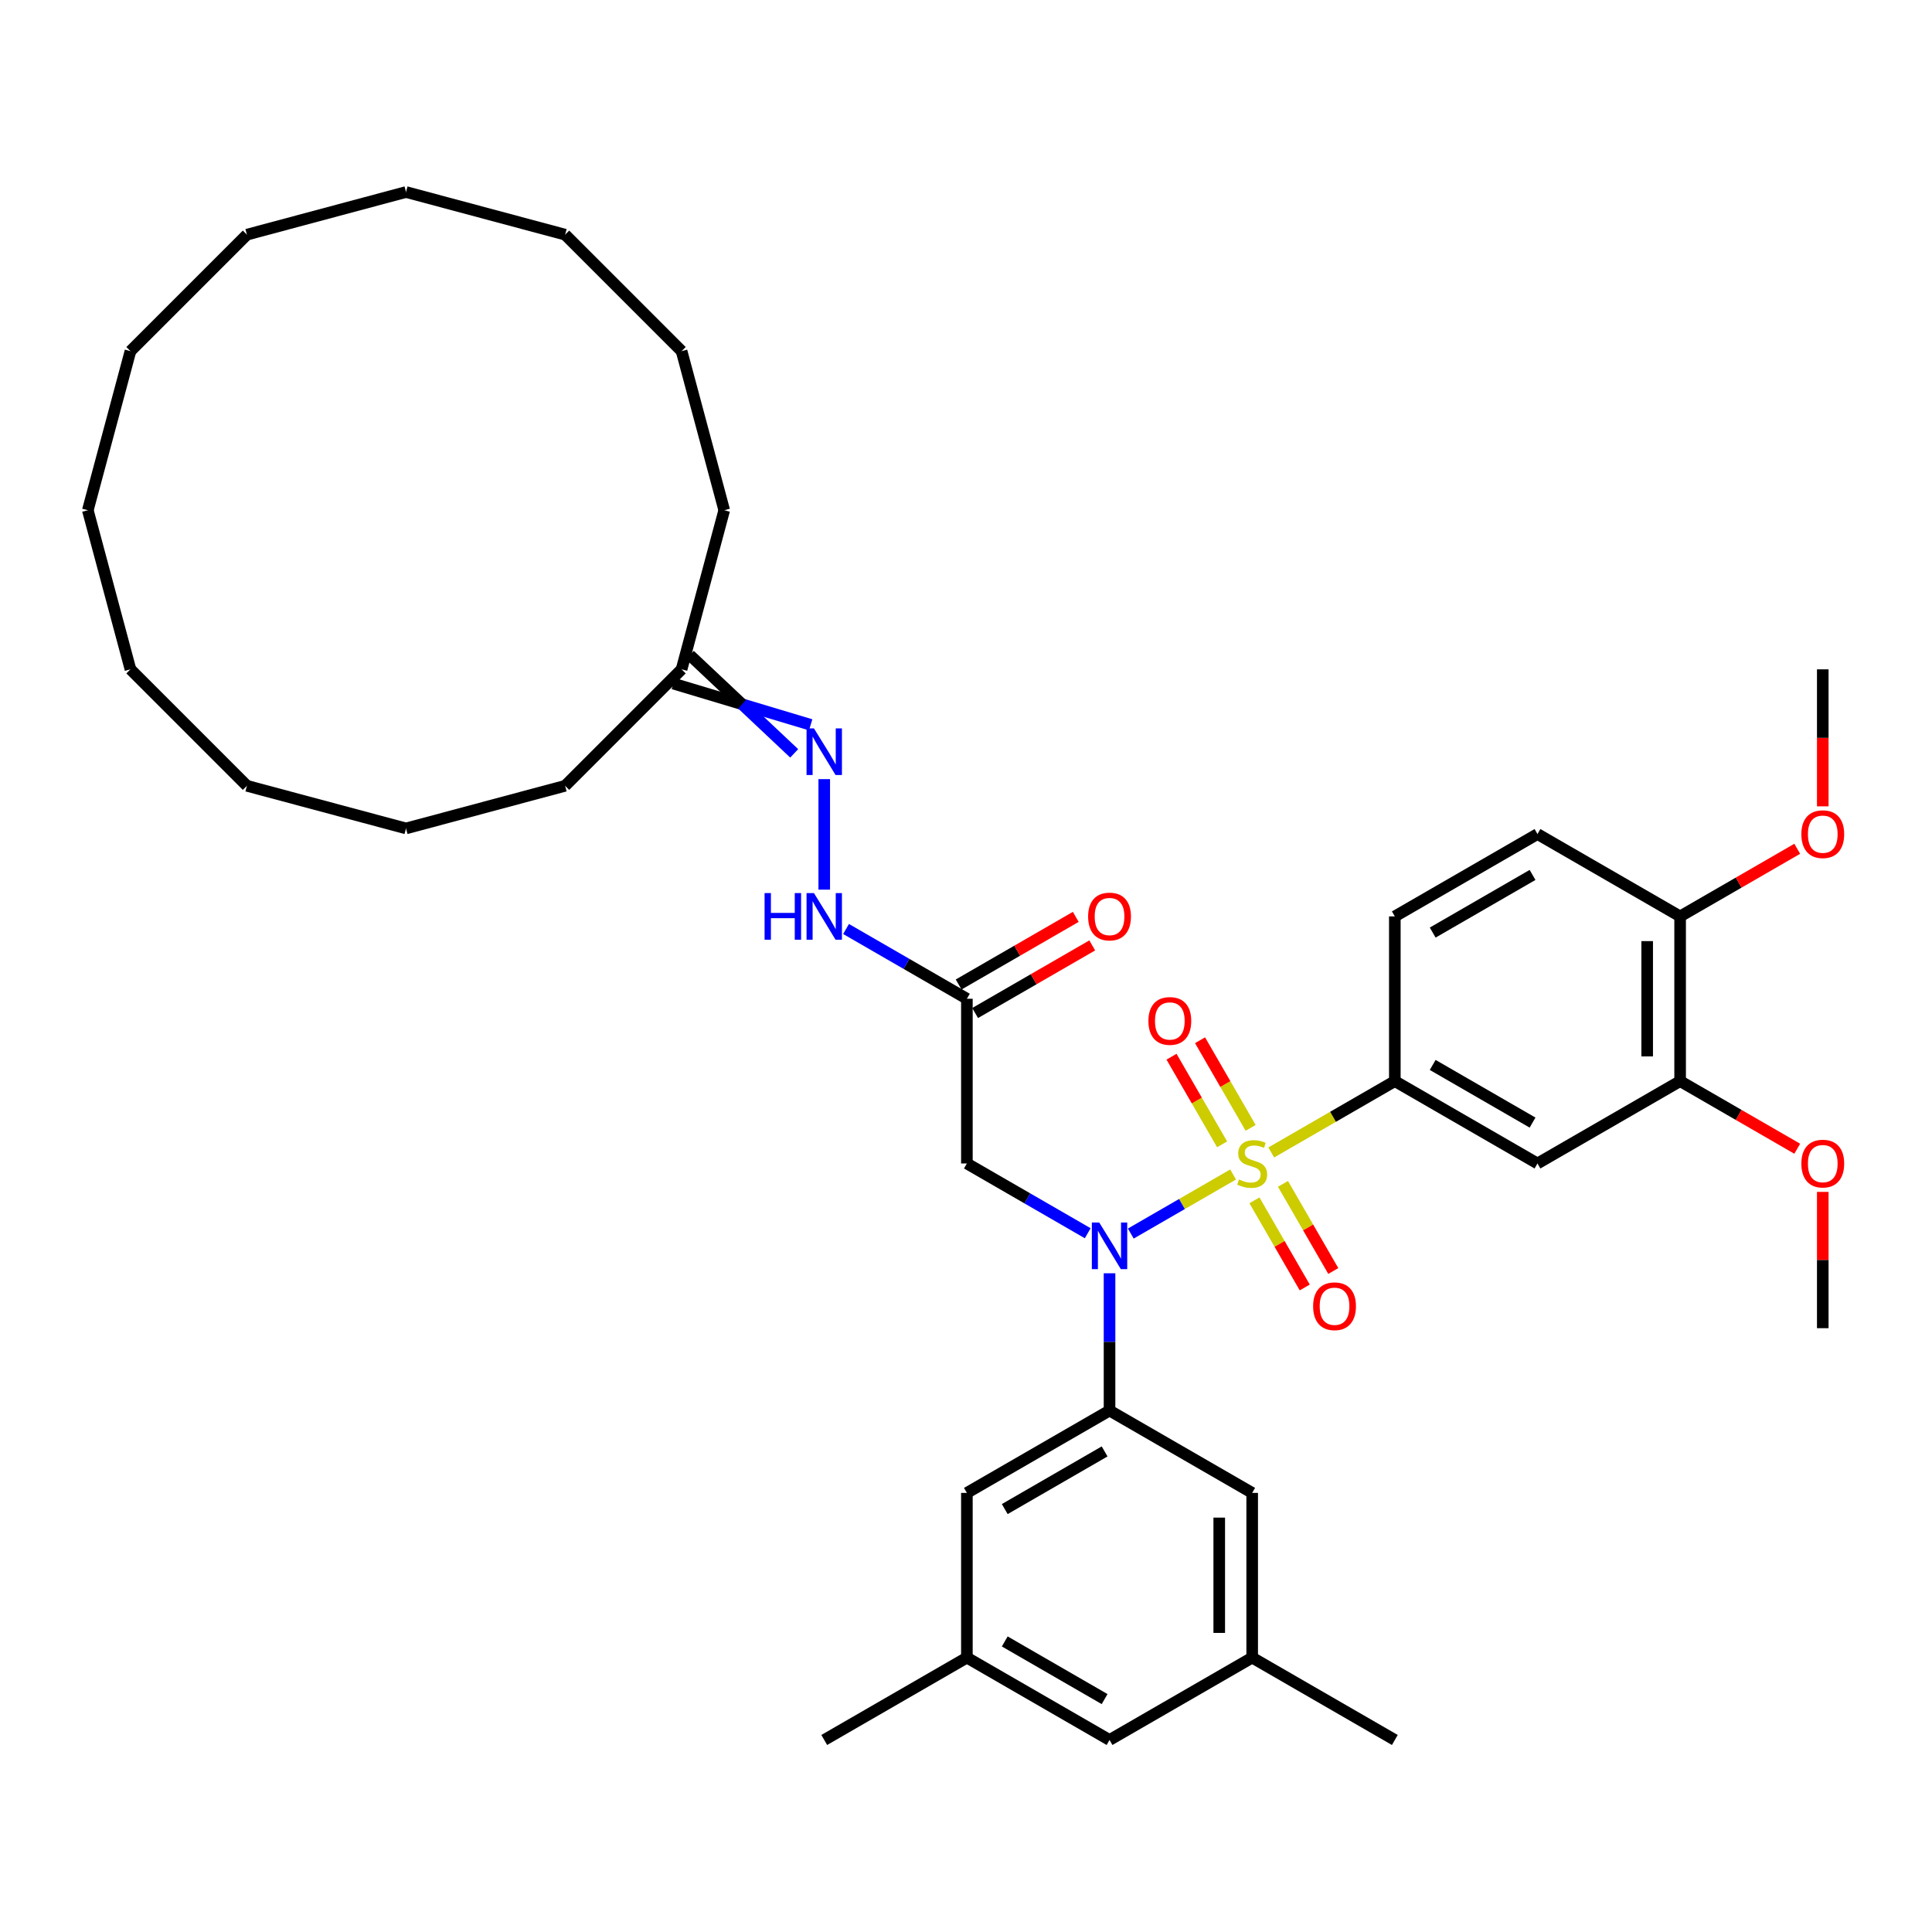 <?xml version='1.0' encoding='iso-8859-1'?>
<svg version='1.1' baseProfile='full'
              xmlns='http://www.w3.org/2000/svg'
                      xmlns:rdkit='http://www.rdkit.org/xml'
                      xmlns:xlink='http://www.w3.org/1999/xlink'
                  xml:space='preserve'
width='1000px' height='1000px' viewBox='0 0 1000 1000'>
<!-- END OF HEADER -->
<rect style='opacity:1.0;fill:#FFFFFF;stroke:none' width='1000' height='1000' x='0' y='0'> </rect>
<path class='bond-0' d='M 638.255,607.912 L 611.775,623.2' style='fill:none;fill-rule:evenodd;stroke:#CCCC00;stroke-width:6px;stroke-linecap:butt;stroke-linejoin:miter;stroke-opacity:1' />
<path class='bond-0' d='M 611.775,623.2 L 585.296,638.488' style='fill:none;fill-rule:evenodd;stroke:#0000FF;stroke-width:6px;stroke-linecap:butt;stroke-linejoin:miter;stroke-opacity:1' />
<path class='bond-1' d='M 658,596.512 L 689.98,578.048' style='fill:none;fill-rule:evenodd;stroke:#CCCC00;stroke-width:6px;stroke-linecap:butt;stroke-linejoin:miter;stroke-opacity:1' />
<path class='bond-1' d='M 689.98,578.048 L 721.961,559.584' style='fill:none;fill-rule:evenodd;stroke:#000000;stroke-width:6px;stroke-linecap:butt;stroke-linejoin:miter;stroke-opacity:1' />
<path class='bond-6' d='M 647.33,583.78 L 634.236,561.101' style='fill:none;fill-rule:evenodd;stroke:#CCCC00;stroke-width:6px;stroke-linecap:butt;stroke-linejoin:miter;stroke-opacity:1' />
<path class='bond-6' d='M 634.236,561.101 L 621.142,538.422' style='fill:none;fill-rule:evenodd;stroke:#FF0000;stroke-width:6px;stroke-linecap:butt;stroke-linejoin:miter;stroke-opacity:1' />
<path class='bond-6' d='M 632.563,592.306 L 619.469,569.627' style='fill:none;fill-rule:evenodd;stroke:#CCCC00;stroke-width:6px;stroke-linecap:butt;stroke-linejoin:miter;stroke-opacity:1' />
<path class='bond-6' d='M 619.469,569.627 L 606.375,546.947' style='fill:none;fill-rule:evenodd;stroke:#FF0000;stroke-width:6px;stroke-linecap:butt;stroke-linejoin:miter;stroke-opacity:1' />
<path class='bond-7' d='M 649.299,621.293 L 662.319,643.845' style='fill:none;fill-rule:evenodd;stroke:#CCCC00;stroke-width:6px;stroke-linecap:butt;stroke-linejoin:miter;stroke-opacity:1' />
<path class='bond-7' d='M 662.319,643.845 L 675.339,666.397' style='fill:none;fill-rule:evenodd;stroke:#FF0000;stroke-width:6px;stroke-linecap:butt;stroke-linejoin:miter;stroke-opacity:1' />
<path class='bond-7' d='M 664.065,612.767 L 677.086,635.319' style='fill:none;fill-rule:evenodd;stroke:#CCCC00;stroke-width:6px;stroke-linecap:butt;stroke-linejoin:miter;stroke-opacity:1' />
<path class='bond-7' d='M 677.086,635.319 L 690.106,657.871' style='fill:none;fill-rule:evenodd;stroke:#FF0000;stroke-width:6px;stroke-linecap:butt;stroke-linejoin:miter;stroke-opacity:1' />
<path class='bond-2' d='M 574.293,659.044 L 574.293,694.57' style='fill:none;fill-rule:evenodd;stroke:#0000FF;stroke-width:6px;stroke-linecap:butt;stroke-linejoin:miter;stroke-opacity:1' />
<path class='bond-2' d='M 574.293,694.57 L 574.293,730.096' style='fill:none;fill-rule:evenodd;stroke:#000000;stroke-width:6px;stroke-linecap:butt;stroke-linejoin:miter;stroke-opacity:1' />
<path class='bond-3' d='M 563.006,638.323 L 531.733,620.268' style='fill:none;fill-rule:evenodd;stroke:#0000FF;stroke-width:6px;stroke-linecap:butt;stroke-linejoin:miter;stroke-opacity:1' />
<path class='bond-3' d='M 531.733,620.268 L 500.46,602.212' style='fill:none;fill-rule:evenodd;stroke:#000000;stroke-width:6px;stroke-linecap:butt;stroke-linejoin:miter;stroke-opacity:1' />
<path class='bond-5' d='M 721.961,559.584 L 795.795,602.212' style='fill:none;fill-rule:evenodd;stroke:#000000;stroke-width:6px;stroke-linecap:butt;stroke-linejoin:miter;stroke-opacity:1' />
<path class='bond-5' d='M 741.562,551.212 L 793.245,581.051' style='fill:none;fill-rule:evenodd;stroke:#000000;stroke-width:6px;stroke-linecap:butt;stroke-linejoin:miter;stroke-opacity:1' />
<path class='bond-14' d='M 721.961,559.584 L 721.961,474.328' style='fill:none;fill-rule:evenodd;stroke:#000000;stroke-width:6px;stroke-linecap:butt;stroke-linejoin:miter;stroke-opacity:1' />
<path class='bond-11' d='M 574.293,730.096 L 500.46,772.724' style='fill:none;fill-rule:evenodd;stroke:#000000;stroke-width:6px;stroke-linecap:butt;stroke-linejoin:miter;stroke-opacity:1' />
<path class='bond-11' d='M 571.744,751.257 L 520.06,781.097' style='fill:none;fill-rule:evenodd;stroke:#000000;stroke-width:6px;stroke-linecap:butt;stroke-linejoin:miter;stroke-opacity:1' />
<path class='bond-12' d='M 574.293,730.096 L 648.127,772.724' style='fill:none;fill-rule:evenodd;stroke:#000000;stroke-width:6px;stroke-linecap:butt;stroke-linejoin:miter;stroke-opacity:1' />
<path class='bond-4' d='M 500.46,602.212 L 500.46,516.956' style='fill:none;fill-rule:evenodd;stroke:#000000;stroke-width:6px;stroke-linecap:butt;stroke-linejoin:miter;stroke-opacity:1' />
<path class='bond-10' d='M 500.46,516.956 L 469.187,498.901' style='fill:none;fill-rule:evenodd;stroke:#000000;stroke-width:6px;stroke-linecap:butt;stroke-linejoin:miter;stroke-opacity:1' />
<path class='bond-10' d='M 469.187,498.901 L 437.914,480.846' style='fill:none;fill-rule:evenodd;stroke:#0000FF;stroke-width:6px;stroke-linecap:butt;stroke-linejoin:miter;stroke-opacity:1' />
<path class='bond-15' d='M 504.722,524.34 L 535.032,506.841' style='fill:none;fill-rule:evenodd;stroke:#000000;stroke-width:6px;stroke-linecap:butt;stroke-linejoin:miter;stroke-opacity:1' />
<path class='bond-15' d='M 535.032,506.841 L 565.342,489.341' style='fill:none;fill-rule:evenodd;stroke:#FF0000;stroke-width:6px;stroke-linecap:butt;stroke-linejoin:miter;stroke-opacity:1' />
<path class='bond-15' d='M 496.197,509.573 L 526.506,492.074' style='fill:none;fill-rule:evenodd;stroke:#000000;stroke-width:6px;stroke-linecap:butt;stroke-linejoin:miter;stroke-opacity:1' />
<path class='bond-15' d='M 526.506,492.074 L 556.816,474.575' style='fill:none;fill-rule:evenodd;stroke:#FF0000;stroke-width:6px;stroke-linecap:butt;stroke-linejoin:miter;stroke-opacity:1' />
<path class='bond-9' d='M 795.795,602.212 L 869.628,559.584' style='fill:none;fill-rule:evenodd;stroke:#000000;stroke-width:6px;stroke-linecap:butt;stroke-linejoin:miter;stroke-opacity:1' />
<path class='bond-8' d='M 426.626,403.276 L 426.626,460.48' style='fill:none;fill-rule:evenodd;stroke:#0000FF;stroke-width:6px;stroke-linecap:butt;stroke-linejoin:miter;stroke-opacity:1' />
<path class='bond-16' d='M 419.601,375.172 L 384.065,364.5' style='fill:none;fill-rule:evenodd;stroke:#0000FF;stroke-width:6px;stroke-linecap:butt;stroke-linejoin:miter;stroke-opacity:1' />
<path class='bond-16' d='M 384.065,364.5 L 348.529,353.828' style='fill:none;fill-rule:evenodd;stroke:#000000;stroke-width:6px;stroke-linecap:butt;stroke-linejoin:miter;stroke-opacity:1' />
<path class='bond-16' d='M 411.075,389.939 L 384.065,364.5' style='fill:none;fill-rule:evenodd;stroke:#0000FF;stroke-width:6px;stroke-linecap:butt;stroke-linejoin:miter;stroke-opacity:1' />
<path class='bond-16' d='M 384.065,364.5 L 357.055,339.061' style='fill:none;fill-rule:evenodd;stroke:#000000;stroke-width:6px;stroke-linecap:butt;stroke-linejoin:miter;stroke-opacity:1' />
<path class='bond-21' d='M 869.628,559.584 L 899.938,577.084' style='fill:none;fill-rule:evenodd;stroke:#000000;stroke-width:6px;stroke-linecap:butt;stroke-linejoin:miter;stroke-opacity:1' />
<path class='bond-21' d='M 899.938,577.084 L 930.248,594.583' style='fill:none;fill-rule:evenodd;stroke:#FF0000;stroke-width:6px;stroke-linecap:butt;stroke-linejoin:miter;stroke-opacity:1' />
<path class='bond-38' d='M 869.628,559.584 L 869.628,474.328' style='fill:none;fill-rule:evenodd;stroke:#000000;stroke-width:6px;stroke-linecap:butt;stroke-linejoin:miter;stroke-opacity:1' />
<path class='bond-38' d='M 852.577,546.796 L 852.577,487.117' style='fill:none;fill-rule:evenodd;stroke:#000000;stroke-width:6px;stroke-linecap:butt;stroke-linejoin:miter;stroke-opacity:1' />
<path class='bond-17' d='M 500.46,772.724 L 500.46,857.98' style='fill:none;fill-rule:evenodd;stroke:#000000;stroke-width:6px;stroke-linecap:butt;stroke-linejoin:miter;stroke-opacity:1' />
<path class='bond-18' d='M 648.127,772.724 L 648.127,857.98' style='fill:none;fill-rule:evenodd;stroke:#000000;stroke-width:6px;stroke-linecap:butt;stroke-linejoin:miter;stroke-opacity:1' />
<path class='bond-18' d='M 631.076,785.512 L 631.076,845.192' style='fill:none;fill-rule:evenodd;stroke:#000000;stroke-width:6px;stroke-linecap:butt;stroke-linejoin:miter;stroke-opacity:1' />
<path class='bond-13' d='M 869.628,474.328 L 795.795,431.701' style='fill:none;fill-rule:evenodd;stroke:#000000;stroke-width:6px;stroke-linecap:butt;stroke-linejoin:miter;stroke-opacity:1' />
<path class='bond-22' d='M 869.628,474.328 L 899.938,456.829' style='fill:none;fill-rule:evenodd;stroke:#000000;stroke-width:6px;stroke-linecap:butt;stroke-linejoin:miter;stroke-opacity:1' />
<path class='bond-22' d='M 899.938,456.829 L 930.248,439.33' style='fill:none;fill-rule:evenodd;stroke:#FF0000;stroke-width:6px;stroke-linecap:butt;stroke-linejoin:miter;stroke-opacity:1' />
<path class='bond-19' d='M 721.961,474.328 L 795.795,431.701' style='fill:none;fill-rule:evenodd;stroke:#000000;stroke-width:6px;stroke-linecap:butt;stroke-linejoin:miter;stroke-opacity:1' />
<path class='bond-19' d='M 741.562,482.701 L 793.245,452.861' style='fill:none;fill-rule:evenodd;stroke:#000000;stroke-width:6px;stroke-linecap:butt;stroke-linejoin:miter;stroke-opacity:1' />
<path class='bond-25' d='M 352.792,346.445 L 374.858,264.094' style='fill:none;fill-rule:evenodd;stroke:#000000;stroke-width:6px;stroke-linecap:butt;stroke-linejoin:miter;stroke-opacity:1' />
<path class='bond-26' d='M 352.792,346.445 L 292.507,406.73' style='fill:none;fill-rule:evenodd;stroke:#000000;stroke-width:6px;stroke-linecap:butt;stroke-linejoin:miter;stroke-opacity:1' />
<path class='bond-23' d='M 500.46,857.98 L 426.626,900.608' style='fill:none;fill-rule:evenodd;stroke:#000000;stroke-width:6px;stroke-linecap:butt;stroke-linejoin:miter;stroke-opacity:1' />
<path class='bond-39' d='M 500.46,857.98 L 574.293,900.608' style='fill:none;fill-rule:evenodd;stroke:#000000;stroke-width:6px;stroke-linecap:butt;stroke-linejoin:miter;stroke-opacity:1' />
<path class='bond-39' d='M 520.06,849.607 L 571.744,879.447' style='fill:none;fill-rule:evenodd;stroke:#000000;stroke-width:6px;stroke-linecap:butt;stroke-linejoin:miter;stroke-opacity:1' />
<path class='bond-20' d='M 648.127,857.98 L 574.293,900.608' style='fill:none;fill-rule:evenodd;stroke:#000000;stroke-width:6px;stroke-linecap:butt;stroke-linejoin:miter;stroke-opacity:1' />
<path class='bond-24' d='M 648.127,857.98 L 721.961,900.608' style='fill:none;fill-rule:evenodd;stroke:#000000;stroke-width:6px;stroke-linecap:butt;stroke-linejoin:miter;stroke-opacity:1' />
<path class='bond-27' d='M 943.462,616.927 L 943.462,652.198' style='fill:none;fill-rule:evenodd;stroke:#FF0000;stroke-width:6px;stroke-linecap:butt;stroke-linejoin:miter;stroke-opacity:1' />
<path class='bond-27' d='M 943.462,652.198 L 943.462,687.468' style='fill:none;fill-rule:evenodd;stroke:#000000;stroke-width:6px;stroke-linecap:butt;stroke-linejoin:miter;stroke-opacity:1' />
<path class='bond-28' d='M 943.462,417.361 L 943.462,381.903' style='fill:none;fill-rule:evenodd;stroke:#FF0000;stroke-width:6px;stroke-linecap:butt;stroke-linejoin:miter;stroke-opacity:1' />
<path class='bond-28' d='M 943.462,381.903 L 943.462,346.445' style='fill:none;fill-rule:evenodd;stroke:#000000;stroke-width:6px;stroke-linecap:butt;stroke-linejoin:miter;stroke-opacity:1' />
<path class='bond-30' d='M 374.858,264.094 L 352.792,181.743' style='fill:none;fill-rule:evenodd;stroke:#000000;stroke-width:6px;stroke-linecap:butt;stroke-linejoin:miter;stroke-opacity:1' />
<path class='bond-29' d='M 292.507,406.73 L 210.156,428.796' style='fill:none;fill-rule:evenodd;stroke:#000000;stroke-width:6px;stroke-linecap:butt;stroke-linejoin:miter;stroke-opacity:1' />
<path class='bond-35' d='M 210.156,428.796 L 127.805,406.73' style='fill:none;fill-rule:evenodd;stroke:#000000;stroke-width:6px;stroke-linecap:butt;stroke-linejoin:miter;stroke-opacity:1' />
<path class='bond-36' d='M 352.792,181.743 L 292.507,121.458' style='fill:none;fill-rule:evenodd;stroke:#000000;stroke-width:6px;stroke-linecap:butt;stroke-linejoin:miter;stroke-opacity:1' />
<path class='bond-31' d='M 127.805,121.458 L 210.156,99.392' style='fill:none;fill-rule:evenodd;stroke:#000000;stroke-width:6px;stroke-linecap:butt;stroke-linejoin:miter;stroke-opacity:1' />
<path class='bond-40' d='M 127.805,121.458 L 67.52,181.743' style='fill:none;fill-rule:evenodd;stroke:#000000;stroke-width:6px;stroke-linecap:butt;stroke-linejoin:miter;stroke-opacity:1' />
<path class='bond-32' d='M 67.52,181.743 L 45.455,264.094' style='fill:none;fill-rule:evenodd;stroke:#000000;stroke-width:6px;stroke-linecap:butt;stroke-linejoin:miter;stroke-opacity:1' />
<path class='bond-33' d='M 45.455,264.094 L 67.52,346.445' style='fill:none;fill-rule:evenodd;stroke:#000000;stroke-width:6px;stroke-linecap:butt;stroke-linejoin:miter;stroke-opacity:1' />
<path class='bond-34' d='M 67.52,346.445 L 127.805,406.73' style='fill:none;fill-rule:evenodd;stroke:#000000;stroke-width:6px;stroke-linecap:butt;stroke-linejoin:miter;stroke-opacity:1' />
<path class='bond-37' d='M 292.507,121.458 L 210.156,99.392' style='fill:none;fill-rule:evenodd;stroke:#000000;stroke-width:6px;stroke-linecap:butt;stroke-linejoin:miter;stroke-opacity:1' />
<path  class='atom-0' d='M 641.307 610.499
Q 641.58 610.601, 642.705 611.079
Q 643.83 611.556, 645.058 611.863
Q 646.32 612.136, 647.547 612.136
Q 649.832 612.136, 651.162 611.045
Q 652.492 609.919, 652.492 607.976
Q 652.492 606.646, 651.81 605.827
Q 651.162 605.009, 650.139 604.565
Q 649.116 604.122, 647.411 603.611
Q 645.263 602.963, 643.967 602.349
Q 642.705 601.735, 641.784 600.439
Q 640.897 599.143, 640.897 596.961
Q 640.897 593.925, 642.944 592.05
Q 645.024 590.174, 649.116 590.174
Q 651.913 590.174, 655.084 591.504
L 654.3 594.13
Q 651.401 592.936, 649.218 592.936
Q 646.865 592.936, 645.569 593.925
Q 644.274 594.88, 644.308 596.551
Q 644.308 597.847, 644.956 598.632
Q 645.638 599.416, 646.593 599.859
Q 647.582 600.303, 649.218 600.814
Q 651.401 601.496, 652.697 602.178
Q 653.993 602.86, 654.914 604.258
Q 655.868 605.623, 655.868 607.976
Q 655.868 611.318, 653.618 613.125
Q 651.401 614.898, 647.684 614.898
Q 645.535 614.898, 643.898 614.421
Q 642.296 613.978, 640.386 613.193
L 641.307 610.499
' fill='#CCCC00'/>
<path  class='atom-1' d='M 568.956 632.768
L 576.868 645.556
Q 577.652 646.818, 578.914 649.103
Q 580.176 651.388, 580.244 651.524
L 580.244 632.768
L 583.45 632.768
L 583.45 656.912
L 580.142 656.912
L 571.65 642.931
Q 570.661 641.294, 569.604 639.418
Q 568.581 637.542, 568.274 636.963
L 568.274 656.912
L 565.137 656.912
L 565.137 632.768
L 568.956 632.768
' fill='#0000FF'/>
<path  class='atom-7' d='M 594.416 528.447
Q 594.416 522.649, 597.281 519.41
Q 600.145 516.17, 605.499 516.17
Q 610.853 516.17, 613.718 519.41
Q 616.582 522.649, 616.582 528.447
Q 616.582 534.312, 613.684 537.654
Q 610.785 540.962, 605.499 540.962
Q 600.179 540.962, 597.281 537.654
Q 594.416 534.346, 594.416 528.447
M 605.499 538.234
Q 609.182 538.234, 611.16 535.779
Q 613.172 533.289, 613.172 528.447
Q 613.172 523.707, 611.16 521.319
Q 609.182 518.898, 605.499 518.898
Q 601.816 518.898, 599.804 521.285
Q 597.826 523.672, 597.826 528.447
Q 597.826 533.323, 599.804 535.779
Q 601.816 538.234, 605.499 538.234
' fill='#FF0000'/>
<path  class='atom-8' d='M 679.672 676.114
Q 679.672 670.317, 682.536 667.077
Q 685.401 663.837, 690.755 663.837
Q 696.109 663.837, 698.974 667.077
Q 701.838 670.317, 701.838 676.114
Q 701.838 681.98, 698.94 685.322
Q 696.041 688.63, 690.755 688.63
Q 685.435 688.63, 682.536 685.322
Q 679.672 682.014, 679.672 676.114
M 690.755 685.902
Q 694.438 685.902, 696.416 683.446
Q 698.428 680.957, 698.428 676.114
Q 698.428 671.374, 696.416 668.987
Q 694.438 666.566, 690.755 666.566
Q 687.072 666.566, 685.06 668.953
Q 683.082 671.34, 683.082 676.114
Q 683.082 680.991, 685.06 683.446
Q 687.072 685.902, 690.755 685.902
' fill='#FF0000'/>
<path  class='atom-9' d='M 421.289 377
L 429.201 389.789
Q 429.985 391.051, 431.247 393.335
Q 432.509 395.62, 432.577 395.757
L 432.577 377
L 435.782 377
L 435.782 401.145
L 432.474 401.145
L 423.983 387.163
Q 422.994 385.526, 421.937 383.65
Q 420.914 381.775, 420.607 381.195
L 420.607 401.145
L 417.469 401.145
L 417.469 377
L 421.289 377
' fill='#0000FF'/>
<path  class='atom-11' d='M 395.746 462.256
L 399.02 462.256
L 399.02 472.521
L 411.365 472.521
L 411.365 462.256
L 414.639 462.256
L 414.639 486.401
L 411.365 486.401
L 411.365 475.249
L 399.02 475.249
L 399.02 486.401
L 395.746 486.401
L 395.746 462.256
' fill='#0000FF'/>
<path  class='atom-11' d='M 421.289 462.256
L 429.201 475.045
Q 429.985 476.306, 431.247 478.591
Q 432.509 480.876, 432.577 481.013
L 432.577 462.256
L 435.782 462.256
L 435.782 486.401
L 432.474 486.401
L 423.983 472.419
Q 422.994 470.782, 421.937 468.906
Q 420.914 467.031, 420.607 466.451
L 420.607 486.401
L 417.469 486.401
L 417.469 462.256
L 421.289 462.256
' fill='#0000FF'/>
<path  class='atom-16' d='M 563.21 474.397
Q 563.21 468.599, 566.075 465.36
Q 568.939 462.12, 574.293 462.12
Q 579.647 462.12, 582.512 465.36
Q 585.377 468.599, 585.377 474.397
Q 585.377 480.262, 582.478 483.604
Q 579.579 486.912, 574.293 486.912
Q 568.973 486.912, 566.075 483.604
Q 563.21 480.296, 563.21 474.397
M 574.293 484.184
Q 577.976 484.184, 579.954 481.729
Q 581.966 479.239, 581.966 474.397
Q 581.966 469.656, 579.954 467.269
Q 577.976 464.848, 574.293 464.848
Q 570.61 464.848, 568.598 467.235
Q 566.62 469.622, 566.62 474.397
Q 566.62 479.273, 568.598 481.729
Q 570.61 484.184, 574.293 484.184
' fill='#FF0000'/>
<path  class='atom-22' d='M 932.379 602.281
Q 932.379 596.483, 935.244 593.243
Q 938.108 590.004, 943.462 590.004
Q 948.816 590.004, 951.681 593.243
Q 954.545 596.483, 954.545 602.281
Q 954.545 608.146, 951.647 611.488
Q 948.748 614.796, 943.462 614.796
Q 938.142 614.796, 935.244 611.488
Q 932.379 608.18, 932.379 602.281
M 943.462 612.068
Q 947.145 612.068, 949.123 609.613
Q 951.135 607.123, 951.135 602.281
Q 951.135 597.54, 949.123 595.153
Q 947.145 592.732, 943.462 592.732
Q 939.779 592.732, 937.767 595.119
Q 935.789 597.506, 935.789 602.281
Q 935.789 607.157, 937.767 609.613
Q 939.779 612.068, 943.462 612.068
' fill='#FF0000'/>
<path  class='atom-23' d='M 932.379 431.769
Q 932.379 425.971, 935.244 422.732
Q 938.108 419.492, 943.462 419.492
Q 948.816 419.492, 951.681 422.732
Q 954.545 425.971, 954.545 431.769
Q 954.545 437.634, 951.647 440.976
Q 948.748 444.284, 943.462 444.284
Q 938.142 444.284, 935.244 440.976
Q 932.379 437.668, 932.379 431.769
M 943.462 441.556
Q 947.145 441.556, 949.123 439.101
Q 951.135 436.611, 951.135 431.769
Q 951.135 427.029, 949.123 424.641
Q 947.145 422.22, 943.462 422.22
Q 939.779 422.22, 937.767 424.607
Q 935.789 426.994, 935.789 431.769
Q 935.789 436.645, 937.767 439.101
Q 939.779 441.556, 943.462 441.556
' fill='#FF0000'/>
</svg>
